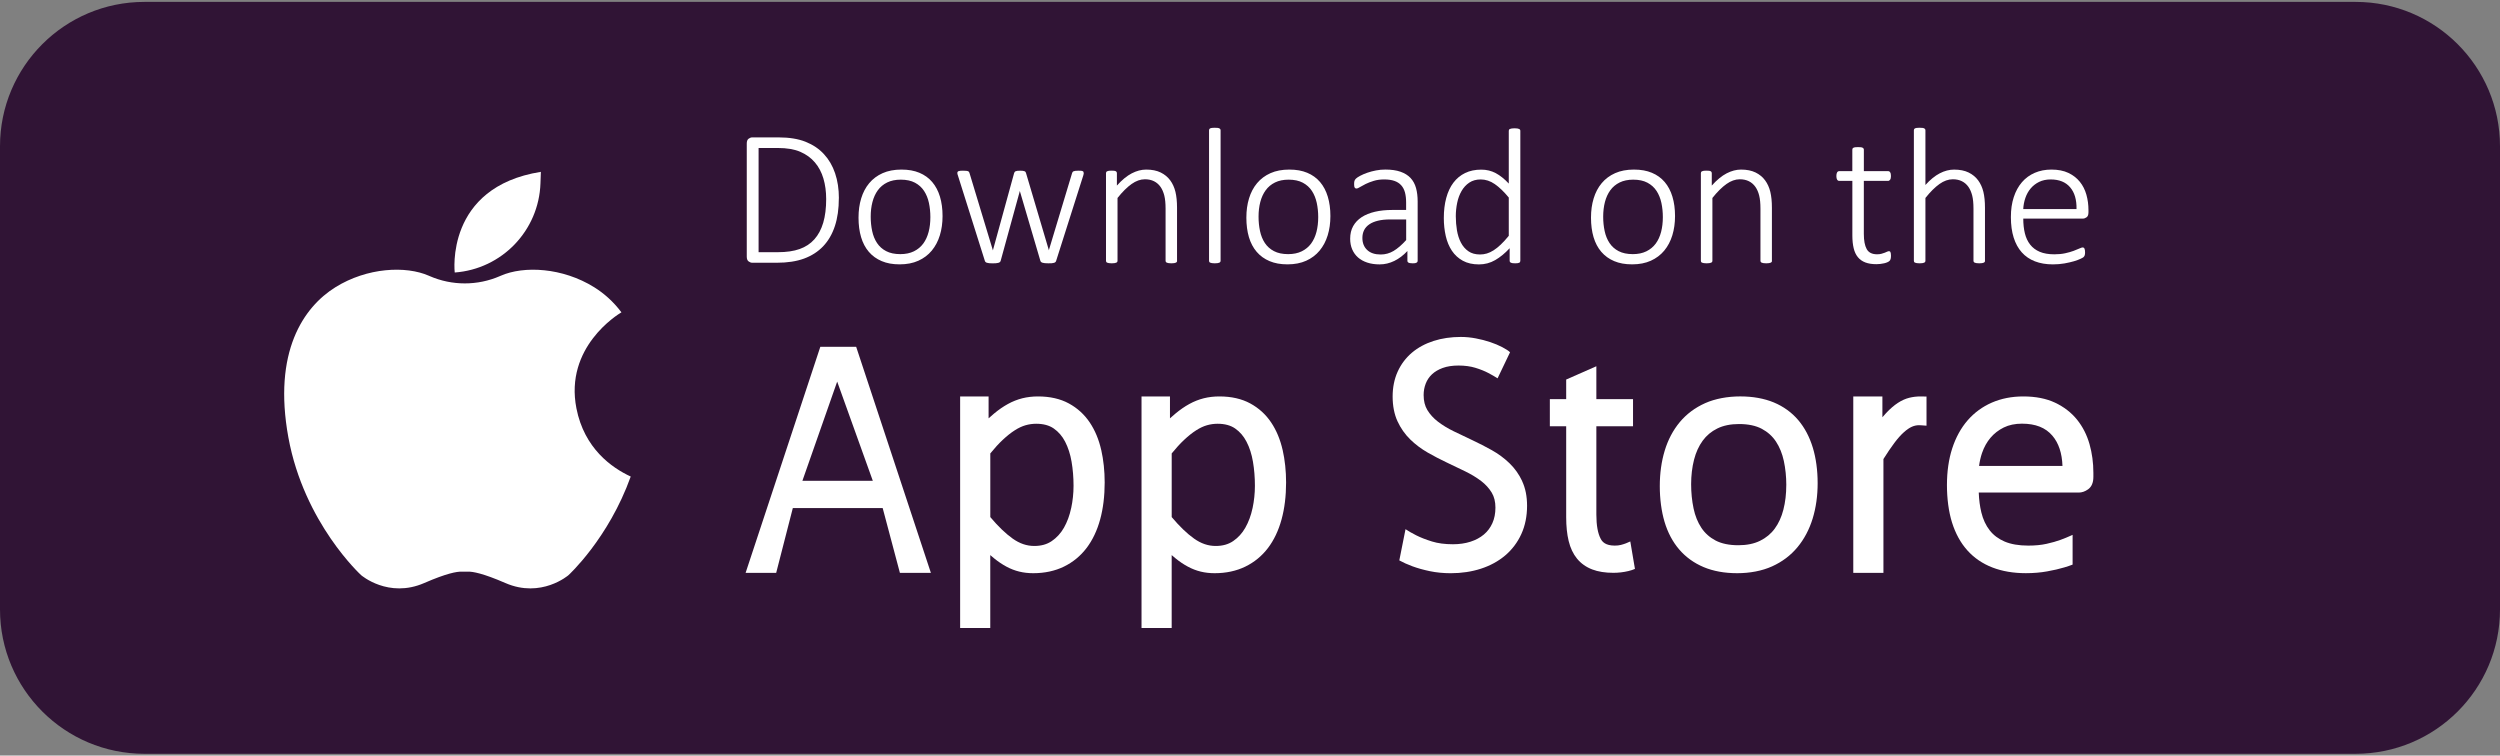 <svg width="225" height="68" viewBox="0 0 225 68" fill="none" xmlns="http://www.w3.org/2000/svg">
<rect x="0" y="0" width="225" height="68" fill="#808080" stroke="none"/>
<path d="M212.003 0.171H12.997C5.819 0.171 0 5.989 0 13.167V54.845C0 62.023 5.819 67.841 12.997 67.841H212.003C219.181 67.841 225 62.023 225 54.845V13.167C225 5.989 219.181 0.171 212.003 0.171Z" fill="#301435"/>
<path d="M51.879 36.756C50.796 31.254 55.58 28.315 55.929 28.11C55.196 27.131 54.343 26.391 53.483 25.854C50.623 24.071 47.14 23.905 45.067 24.817C45.047 24.826 45.026 24.836 45.005 24.844C42.983 25.727 40.684 25.727 38.661 24.844C38.641 24.836 38.62 24.826 38.599 24.817C36.527 23.905 33.043 24.071 30.183 25.854C27.323 27.638 24.545 31.66 25.954 39.371C27.363 47.082 32.505 51.767 32.505 51.767C32.505 51.767 34.951 53.88 38.185 52.471C40.206 51.59 41.127 51.438 41.532 51.449C41.733 51.453 41.935 51.453 42.135 51.449C42.54 51.438 43.461 51.592 45.481 52.471C48.715 53.88 51.161 51.767 51.161 51.767C51.161 51.767 54.763 48.483 56.765 42.889C55.046 42.095 52.587 40.356 51.879 36.756Z" fill="white"/>
<path d="M40.925 24.526C40.925 24.526 40.019 16.842 48.678 15.466L48.642 16.497C48.499 20.751 45.171 24.214 40.925 24.526Z" fill="white"/>
<path d="M75.496 17.842C75.496 18.789 75.378 19.625 75.139 20.348C74.9 21.072 74.548 21.676 74.085 22.165C73.619 22.653 73.046 23.021 72.364 23.273C71.682 23.522 70.865 23.647 69.92 23.647H67.698C67.594 23.647 67.486 23.607 67.376 23.528C67.265 23.449 67.209 23.306 67.209 23.096V12.916C67.209 12.706 67.265 12.562 67.376 12.483C67.486 12.404 67.594 12.365 67.698 12.365H70.069C71.027 12.365 71.838 12.496 72.497 12.758C73.156 13.02 73.709 13.389 74.153 13.87C74.598 14.35 74.933 14.923 75.159 15.595C75.386 16.266 75.5 17.014 75.5 17.84L75.496 17.842ZM74.355 17.893C74.355 17.237 74.272 16.628 74.108 16.069C73.943 15.509 73.686 15.025 73.341 14.618C72.996 14.21 72.557 13.893 72.029 13.664C71.501 13.435 70.826 13.319 70.007 13.319H68.273V22.697H70.017C70.784 22.697 71.433 22.603 71.965 22.414C72.497 22.225 72.94 21.934 73.293 21.539C73.648 21.144 73.912 20.645 74.091 20.045C74.268 19.444 74.357 18.727 74.357 17.896L74.355 17.893Z" fill="white"/>
<path d="M84.83 19.444C84.83 20.072 84.749 20.65 84.587 21.178C84.425 21.706 84.182 22.165 83.86 22.556C83.538 22.944 83.134 23.248 82.652 23.466C82.17 23.684 81.609 23.792 80.971 23.792C80.333 23.792 79.815 23.695 79.354 23.501C78.892 23.306 78.506 23.027 78.194 22.664C77.882 22.3 77.651 21.861 77.498 21.344C77.344 20.826 77.267 20.242 77.267 19.592C77.267 18.941 77.346 18.386 77.506 17.858C77.666 17.33 77.907 16.871 78.229 16.486C78.551 16.1 78.954 15.799 79.437 15.584C79.919 15.37 80.482 15.262 81.126 15.262C81.771 15.262 82.282 15.358 82.744 15.549C83.205 15.74 83.59 16.019 83.899 16.381C84.207 16.744 84.44 17.183 84.596 17.7C84.751 18.218 84.83 18.798 84.83 19.444ZM83.733 19.54C83.733 19.093 83.689 18.665 83.602 18.259C83.515 17.852 83.369 17.494 83.165 17.183C82.962 16.871 82.689 16.626 82.347 16.443C82.004 16.26 81.578 16.169 81.066 16.169C80.597 16.169 80.189 16.254 79.846 16.422C79.503 16.59 79.223 16.825 79.004 17.125C78.786 17.424 78.626 17.777 78.52 18.183C78.414 18.588 78.364 19.028 78.364 19.498C78.364 19.968 78.408 20.384 78.495 20.793C78.582 21.203 78.728 21.562 78.932 21.87C79.135 22.177 79.408 22.423 79.751 22.601C80.094 22.782 80.52 22.872 81.031 22.872C81.501 22.872 81.908 22.786 82.251 22.618C82.594 22.45 82.875 22.217 83.093 21.922C83.311 21.627 83.471 21.273 83.577 20.868C83.683 20.463 83.733 20.02 83.733 19.544V19.54Z" fill="white"/>
<path d="M97.538 15.566C97.538 15.595 97.534 15.628 97.526 15.666C97.518 15.703 97.507 15.745 97.495 15.793L95.055 23.47C95.042 23.516 95.021 23.555 94.99 23.585C94.959 23.614 94.915 23.637 94.863 23.655C94.811 23.672 94.743 23.684 94.658 23.691C94.572 23.697 94.473 23.699 94.356 23.699C94.234 23.699 94.13 23.695 94.042 23.686C93.955 23.678 93.885 23.666 93.828 23.647C93.772 23.63 93.729 23.605 93.697 23.576C93.666 23.547 93.643 23.512 93.633 23.472L91.802 17.25L91.785 17.179L91.769 17.25L90.06 23.472C90.048 23.518 90.025 23.558 89.989 23.587C89.954 23.616 89.906 23.639 89.846 23.657C89.786 23.674 89.711 23.686 89.624 23.693C89.536 23.699 89.439 23.701 89.326 23.701C89.21 23.701 89.112 23.697 89.029 23.689C88.948 23.68 88.879 23.668 88.823 23.649C88.767 23.632 88.726 23.608 88.697 23.578C88.668 23.549 88.647 23.514 88.636 23.474L86.213 15.797C86.196 15.755 86.182 15.716 86.173 15.674C86.165 15.632 86.161 15.599 86.161 15.57C86.161 15.528 86.169 15.495 86.188 15.466C86.204 15.437 86.234 15.416 86.275 15.402C86.317 15.387 86.369 15.377 86.431 15.37C86.496 15.364 86.572 15.362 86.666 15.362C86.789 15.362 86.886 15.366 86.963 15.375C87.038 15.383 87.096 15.396 87.134 15.414C87.171 15.431 87.198 15.456 87.217 15.485C87.233 15.514 87.248 15.549 87.26 15.589L89.343 22.475L89.36 22.535L89.376 22.475L91.268 15.589C91.28 15.547 91.295 15.514 91.316 15.485C91.336 15.456 91.365 15.433 91.403 15.414C91.44 15.398 91.492 15.383 91.559 15.375C91.625 15.366 91.71 15.362 91.816 15.362C91.916 15.362 91.997 15.366 92.06 15.375C92.124 15.383 92.176 15.396 92.216 15.414C92.257 15.431 92.286 15.456 92.303 15.485C92.319 15.514 92.334 15.549 92.346 15.589L94.385 22.475L94.402 22.535L94.41 22.475L96.485 15.589C96.497 15.547 96.512 15.514 96.532 15.485C96.553 15.456 96.582 15.433 96.624 15.414C96.665 15.398 96.722 15.383 96.794 15.375C96.867 15.366 96.961 15.362 97.077 15.362C97.171 15.362 97.245 15.364 97.304 15.37C97.362 15.377 97.407 15.387 97.443 15.406C97.478 15.422 97.501 15.445 97.513 15.47C97.526 15.495 97.53 15.531 97.53 15.57L97.538 15.566Z" fill="white"/>
<path d="M105.939 23.472C105.939 23.508 105.931 23.539 105.912 23.568C105.896 23.597 105.867 23.62 105.829 23.639C105.792 23.655 105.74 23.67 105.673 23.682C105.607 23.695 105.524 23.699 105.426 23.699C105.322 23.699 105.235 23.692 105.168 23.682C105.102 23.672 105.05 23.655 105.012 23.639C104.975 23.622 104.948 23.597 104.929 23.568C104.913 23.539 104.902 23.508 104.902 23.472V18.791C104.902 18.303 104.865 17.906 104.788 17.603C104.711 17.299 104.599 17.035 104.447 16.819C104.295 16.603 104.102 16.433 103.867 16.314C103.632 16.195 103.358 16.135 103.044 16.135C102.643 16.135 102.242 16.277 101.841 16.561C101.44 16.846 101.018 17.264 100.577 17.817V23.472C100.577 23.508 100.569 23.539 100.55 23.568C100.533 23.597 100.504 23.62 100.467 23.639C100.429 23.655 100.377 23.67 100.311 23.682C100.244 23.695 100.159 23.699 100.053 23.699C99.953 23.699 99.872 23.692 99.806 23.682C99.739 23.672 99.685 23.655 99.644 23.639C99.602 23.622 99.575 23.597 99.561 23.568C99.546 23.539 99.54 23.508 99.54 23.472V15.584C99.54 15.549 99.546 15.518 99.561 15.489C99.575 15.46 99.602 15.435 99.644 15.414C99.685 15.393 99.735 15.379 99.796 15.37C99.856 15.362 99.937 15.358 100.034 15.358C100.132 15.358 100.215 15.362 100.278 15.37C100.342 15.379 100.392 15.393 100.425 15.414C100.458 15.435 100.486 15.46 100.5 15.489C100.515 15.518 100.521 15.549 100.521 15.584V16.701C100.974 16.195 101.419 15.83 101.855 15.603C102.292 15.377 102.724 15.262 103.154 15.262C103.672 15.262 104.106 15.35 104.462 15.524C104.817 15.699 105.102 15.934 105.32 16.231C105.538 16.528 105.694 16.873 105.79 17.268C105.885 17.663 105.933 18.139 105.933 18.698V23.474L105.939 23.472Z" fill="white"/>
<path d="M109.853 23.472C109.853 23.508 109.845 23.539 109.826 23.568C109.807 23.597 109.78 23.62 109.743 23.639C109.705 23.655 109.653 23.67 109.587 23.682C109.52 23.695 109.435 23.699 109.329 23.699C109.229 23.699 109.148 23.692 109.08 23.682C109.011 23.672 108.959 23.655 108.918 23.639C108.876 23.622 108.849 23.597 108.835 23.568C108.82 23.539 108.814 23.508 108.814 23.472V11.725C108.814 11.689 108.82 11.658 108.835 11.629C108.849 11.6 108.876 11.575 108.918 11.554C108.959 11.534 109.011 11.519 109.08 11.511C109.148 11.502 109.229 11.498 109.329 11.498C109.433 11.498 109.52 11.502 109.587 11.511C109.653 11.519 109.705 11.534 109.743 11.554C109.78 11.575 109.807 11.6 109.826 11.629C109.845 11.658 109.853 11.689 109.853 11.725V23.472Z" fill="white"/>
<path d="M119.736 19.444C119.736 20.072 119.655 20.65 119.493 21.178C119.331 21.706 119.088 22.165 118.765 22.556C118.443 22.944 118.04 23.248 117.558 23.466C117.076 23.684 116.515 23.792 115.876 23.792C115.238 23.792 114.721 23.695 114.259 23.501C113.798 23.306 113.411 23.027 113.1 22.664C112.788 22.3 112.557 21.861 112.403 21.344C112.25 20.826 112.173 20.242 112.173 19.592C112.173 18.941 112.252 18.386 112.412 17.858C112.572 17.33 112.813 16.871 113.135 16.486C113.457 16.102 113.86 15.799 114.343 15.584C114.825 15.37 115.388 15.262 116.032 15.262C116.677 15.262 117.188 15.358 117.649 15.549C118.111 15.74 118.495 16.019 118.805 16.381C119.113 16.744 119.345 17.183 119.501 17.7C119.657 18.218 119.736 18.798 119.736 19.444ZM118.639 19.54C118.639 19.093 118.595 18.665 118.508 18.259C118.42 17.854 118.275 17.494 118.071 17.183C117.868 16.871 117.595 16.626 117.252 16.443C116.909 16.26 116.483 16.169 115.972 16.169C115.502 16.169 115.095 16.254 114.752 16.422C114.409 16.59 114.128 16.825 113.91 17.125C113.692 17.424 113.532 17.777 113.426 18.183C113.32 18.588 113.27 19.028 113.27 19.498C113.27 19.968 113.314 20.384 113.401 20.793C113.488 21.203 113.634 21.562 113.837 21.87C114.041 22.177 114.313 22.423 114.656 22.601C114.999 22.782 115.425 22.872 115.937 22.872C116.406 22.872 116.814 22.786 117.157 22.618C117.5 22.45 117.78 22.217 117.999 21.922C118.217 21.624 118.377 21.273 118.483 20.868C118.587 20.46 118.639 20.02 118.639 19.544V19.54Z" fill="white"/>
<path d="M127.589 23.472C127.589 23.531 127.57 23.576 127.533 23.608C127.495 23.639 127.445 23.664 127.385 23.678C127.325 23.693 127.242 23.699 127.138 23.699C127.038 23.699 126.955 23.691 126.884 23.678C126.813 23.664 126.761 23.641 126.722 23.608C126.685 23.576 126.666 23.531 126.666 23.472V22.591C126.31 22.974 125.92 23.271 125.494 23.481C125.067 23.691 124.623 23.795 124.165 23.795C123.754 23.795 123.382 23.741 123.053 23.632C122.725 23.524 122.449 23.37 122.222 23.171C121.995 22.971 121.821 22.728 121.698 22.444C121.576 22.159 121.515 21.839 121.515 21.485C121.515 21.049 121.605 20.671 121.786 20.348C121.966 20.026 122.222 19.758 122.553 19.542C122.883 19.328 123.282 19.166 123.746 19.058C124.211 18.95 124.727 18.896 125.296 18.896H126.551V18.216C126.551 17.879 126.516 17.582 126.448 17.322C126.377 17.064 126.265 16.846 126.107 16.674C125.951 16.499 125.747 16.368 125.496 16.281C125.244 16.194 124.941 16.15 124.581 16.15C124.222 16.15 123.918 16.192 123.64 16.277C123.361 16.362 123.116 16.456 122.908 16.559C122.698 16.663 122.526 16.759 122.388 16.842C122.251 16.927 122.153 16.969 122.097 16.969C122.062 16.969 122.031 16.963 122.002 16.952C121.973 16.942 121.948 16.919 121.927 16.888C121.906 16.857 121.892 16.815 121.883 16.765C121.875 16.715 121.871 16.657 121.871 16.586C121.871 16.464 121.879 16.366 121.898 16.295C121.917 16.225 121.96 16.15 122.033 16.077C122.106 16.005 122.235 15.919 122.422 15.819C122.609 15.72 122.821 15.628 123.062 15.545C123.303 15.46 123.563 15.393 123.841 15.339C124.12 15.285 124.398 15.26 124.679 15.26C125.219 15.26 125.674 15.325 126.046 15.456C126.418 15.587 126.72 15.774 126.948 16.017C127.177 16.26 127.341 16.561 127.441 16.919C127.541 17.276 127.589 17.682 127.589 18.135V23.468V23.472ZM126.551 19.75H125.113C124.695 19.75 124.33 19.787 124.016 19.864C123.702 19.941 123.44 20.049 123.232 20.195C123.022 20.34 122.868 20.515 122.767 20.718C122.665 20.922 122.615 21.155 122.615 21.415C122.615 21.868 122.758 22.23 123.047 22.5C123.334 22.77 123.739 22.905 124.263 22.905C124.675 22.905 125.061 22.799 125.419 22.587C125.776 22.375 126.155 22.049 126.556 21.606V19.75H126.551Z" fill="white"/>
<path d="M136.828 23.473C136.828 23.514 136.821 23.547 136.807 23.576C136.792 23.605 136.765 23.628 136.728 23.647C136.69 23.666 136.642 23.678 136.584 23.686C136.526 23.695 136.453 23.699 136.366 23.699C136.273 23.699 136.196 23.695 136.135 23.686C136.075 23.678 136.025 23.666 135.988 23.647C135.95 23.628 135.921 23.605 135.9 23.576C135.88 23.547 135.869 23.512 135.869 23.473V22.34C135.452 22.793 135.017 23.148 134.57 23.408C134.123 23.668 133.635 23.797 133.107 23.797C132.538 23.797 132.053 23.686 131.652 23.466C131.251 23.246 130.925 22.947 130.671 22.568C130.417 22.19 130.235 21.747 130.118 21.24C130.002 20.733 129.944 20.193 129.944 19.623C129.944 18.956 130.016 18.351 130.162 17.815C130.307 17.277 130.521 16.819 130.806 16.443C131.091 16.065 131.442 15.776 131.86 15.572C132.278 15.368 132.764 15.267 133.315 15.267C133.791 15.267 134.227 15.373 134.622 15.585C135.017 15.797 135.406 16.108 135.79 16.522V11.773C135.79 11.738 135.797 11.706 135.811 11.677C135.826 11.648 135.853 11.625 135.894 11.607C135.936 11.59 135.988 11.575 136.056 11.563C136.123 11.55 136.206 11.546 136.306 11.546C136.41 11.546 136.497 11.553 136.564 11.563C136.63 11.573 136.682 11.59 136.719 11.607C136.757 11.623 136.784 11.648 136.803 11.677C136.819 11.706 136.83 11.738 136.83 11.773V23.477L136.828 23.473ZM135.79 17.779C135.354 17.252 134.934 16.846 134.531 16.568C134.128 16.289 133.704 16.15 133.263 16.15C132.862 16.15 132.519 16.246 132.234 16.437C131.949 16.628 131.717 16.882 131.538 17.195C131.357 17.509 131.226 17.863 131.145 18.26C131.064 18.655 131.022 19.056 131.022 19.463C131.022 19.9 131.058 20.324 131.126 20.735C131.197 21.147 131.315 21.515 131.484 21.837C131.652 22.159 131.877 22.419 132.155 22.612C132.434 22.807 132.783 22.903 133.201 22.903C133.41 22.903 133.612 22.874 133.812 22.816C134.009 22.758 134.213 22.662 134.423 22.529C134.633 22.396 134.849 22.223 135.071 22.011C135.296 21.799 135.535 21.535 135.79 21.224V17.782V17.779Z" fill="white"/>
<path d="M150.753 19.444C150.753 20.072 150.672 20.65 150.51 21.178C150.348 21.706 150.105 22.165 149.783 22.556C149.46 22.944 149.057 23.248 148.575 23.466C148.093 23.684 147.532 23.792 146.894 23.792C146.255 23.792 145.738 23.695 145.276 23.501C144.815 23.308 144.428 23.027 144.117 22.664C143.805 22.3 143.574 21.861 143.42 21.344C143.267 20.826 143.19 20.242 143.19 19.592C143.19 18.941 143.269 18.386 143.429 17.858C143.589 17.33 143.83 16.871 144.152 16.486C144.474 16.1 144.877 15.799 145.36 15.584C145.842 15.37 146.405 15.262 147.049 15.262C147.694 15.262 148.205 15.358 148.666 15.549C149.128 15.74 149.512 16.019 149.822 16.381C150.13 16.744 150.362 17.183 150.518 17.7C150.674 18.218 150.753 18.798 150.753 19.444ZM149.656 19.54C149.656 19.093 149.612 18.665 149.525 18.259C149.438 17.854 149.292 17.494 149.088 17.183C148.885 16.871 148.612 16.626 148.269 16.443C147.927 16.26 147.5 16.169 146.989 16.169C146.519 16.169 146.112 16.254 145.769 16.422C145.426 16.59 145.146 16.825 144.927 17.125C144.709 17.424 144.549 17.777 144.443 18.183C144.339 18.59 144.287 19.028 144.287 19.498C144.287 19.968 144.331 20.384 144.418 20.793C144.505 21.203 144.651 21.562 144.855 21.87C145.058 22.177 145.331 22.423 145.673 22.601C146.016 22.78 146.443 22.872 146.954 22.872C147.424 22.872 147.831 22.786 148.174 22.618C148.517 22.45 148.797 22.217 149.016 21.922C149.234 21.627 149.394 21.273 149.5 20.868C149.604 20.46 149.656 20.02 149.656 19.544V19.54Z" fill="white"/>
<path d="M159.478 23.472C159.478 23.508 159.47 23.539 159.451 23.568C159.435 23.597 159.406 23.62 159.368 23.639C159.331 23.655 159.279 23.67 159.212 23.682C159.146 23.695 159.063 23.699 158.965 23.699C158.861 23.699 158.774 23.692 158.707 23.682C158.641 23.672 158.589 23.655 158.551 23.639C158.514 23.622 158.487 23.597 158.468 23.568C158.452 23.539 158.441 23.508 158.441 23.472V18.791C158.441 18.303 158.404 17.906 158.327 17.603C158.252 17.297 158.138 17.035 157.986 16.819C157.834 16.603 157.641 16.433 157.406 16.314C157.171 16.195 156.897 16.135 156.583 16.135C156.182 16.135 155.781 16.277 155.38 16.561C154.979 16.846 154.557 17.264 154.116 17.817V23.472C154.116 23.508 154.108 23.539 154.089 23.568C154.072 23.597 154.043 23.62 154.006 23.639C153.968 23.655 153.916 23.67 153.85 23.682C153.783 23.695 153.698 23.699 153.592 23.699C153.492 23.699 153.411 23.692 153.345 23.682C153.278 23.67 153.224 23.655 153.183 23.639C153.141 23.622 153.114 23.597 153.1 23.568C153.085 23.539 153.079 23.508 153.079 23.472V15.584C153.079 15.549 153.085 15.518 153.1 15.489C153.114 15.46 153.141 15.435 153.183 15.414C153.224 15.393 153.274 15.379 153.335 15.37C153.395 15.362 153.476 15.358 153.574 15.358C153.671 15.358 153.754 15.362 153.817 15.37C153.881 15.379 153.931 15.393 153.964 15.414C153.998 15.435 154.025 15.46 154.039 15.489C154.054 15.518 154.06 15.549 154.06 15.584V16.701C154.513 16.195 154.958 15.83 155.394 15.603C155.831 15.377 156.263 15.262 156.693 15.262C157.211 15.262 157.645 15.35 158.001 15.524C158.356 15.699 158.641 15.934 158.859 16.231C159.077 16.528 159.233 16.873 159.329 17.268C159.424 17.663 159.472 18.139 159.472 18.698V23.474L159.478 23.472Z" fill="white"/>
<path d="M170.189 23C170.189 23.123 170.178 23.221 170.158 23.298C170.137 23.373 170.106 23.433 170.062 23.477C170.018 23.52 169.954 23.562 169.871 23.599C169.788 23.637 169.69 23.67 169.58 23.695C169.47 23.72 169.353 23.74 169.231 23.755C169.108 23.77 168.99 23.776 168.873 23.776C168.484 23.776 168.152 23.724 167.88 23.62C167.607 23.516 167.383 23.358 167.208 23.144C167.034 22.932 166.907 22.664 166.83 22.337C166.751 22.011 166.712 21.629 166.712 21.188V16.281H165.535C165.454 16.281 165.39 16.245 165.344 16.173C165.298 16.1 165.273 15.992 165.273 15.846C165.273 15.772 165.279 15.705 165.29 15.651C165.302 15.595 165.319 15.549 165.342 15.512C165.365 15.474 165.392 15.447 165.425 15.429C165.456 15.412 165.494 15.402 165.533 15.402H166.709V13.467C166.709 13.431 166.716 13.4 166.73 13.371C166.745 13.342 166.772 13.317 166.813 13.296C166.855 13.275 166.907 13.261 166.975 13.252C167.042 13.244 167.125 13.24 167.223 13.24C167.327 13.24 167.414 13.244 167.481 13.252C167.547 13.261 167.599 13.275 167.636 13.296C167.674 13.317 167.701 13.342 167.72 13.371C167.736 13.4 167.747 13.431 167.747 13.467V15.402H169.925C169.966 15.402 170.002 15.41 170.033 15.429C170.064 15.445 170.093 15.474 170.116 15.512C170.139 15.549 170.158 15.597 170.168 15.651C170.18 15.707 170.185 15.772 170.185 15.846C170.185 15.992 170.16 16.1 170.11 16.173C170.06 16.245 169.998 16.281 169.923 16.281H167.745V21.049C167.745 21.647 167.83 22.103 168.002 22.416C168.173 22.73 168.487 22.886 168.94 22.886C169.079 22.886 169.206 22.872 169.318 22.843C169.43 22.813 169.532 22.782 169.619 22.747C169.707 22.712 169.781 22.68 169.842 22.651C169.902 22.622 169.956 22.608 170.004 22.608C170.033 22.608 170.06 22.614 170.083 22.624C170.106 22.635 170.124 22.658 170.139 22.689C170.153 22.72 170.166 22.762 170.174 22.811C170.183 22.861 170.187 22.924 170.187 22.998L170.189 23Z" fill="white"/>
<path d="M178.652 23.472C178.652 23.508 178.644 23.539 178.625 23.568C178.607 23.597 178.58 23.62 178.542 23.639C178.505 23.655 178.453 23.67 178.386 23.682C178.32 23.695 178.237 23.699 178.137 23.699C178.033 23.699 177.946 23.692 177.879 23.682C177.813 23.67 177.761 23.655 177.723 23.639C177.686 23.622 177.659 23.597 177.64 23.568C177.623 23.539 177.613 23.508 177.613 23.472V18.791C177.613 18.303 177.576 17.906 177.499 17.603C177.422 17.299 177.31 17.035 177.158 16.819C177.006 16.603 176.813 16.432 176.578 16.314C176.343 16.195 176.069 16.135 175.755 16.135C175.354 16.135 174.953 16.276 174.551 16.561C174.15 16.846 173.728 17.264 173.288 17.817V23.472C173.288 23.508 173.279 23.539 173.261 23.568C173.242 23.597 173.215 23.62 173.178 23.639C173.14 23.655 173.088 23.67 173.022 23.682C172.955 23.695 172.87 23.699 172.764 23.699C172.664 23.699 172.583 23.692 172.515 23.682C172.448 23.67 172.394 23.655 172.352 23.639C172.311 23.622 172.284 23.597 172.269 23.568C172.255 23.539 172.249 23.508 172.249 23.472V11.725C172.249 11.689 172.255 11.658 172.269 11.629C172.284 11.6 172.311 11.575 172.352 11.554C172.394 11.534 172.446 11.519 172.515 11.511C172.581 11.502 172.664 11.498 172.764 11.498C172.868 11.498 172.955 11.502 173.022 11.511C173.088 11.519 173.14 11.534 173.178 11.554C173.215 11.575 173.242 11.6 173.261 11.629C173.279 11.658 173.288 11.689 173.288 11.725V16.649C173.718 16.173 174.148 15.821 174.578 15.599C175.009 15.374 175.439 15.264 175.869 15.264C176.387 15.264 176.821 15.352 177.177 15.526C177.532 15.701 177.817 15.936 178.035 16.233C178.253 16.53 178.409 16.875 178.505 17.27C178.6 17.665 178.648 18.141 178.648 18.7V23.476L178.652 23.472Z" fill="white"/>
<path d="M187.96 19.122C187.96 19.332 187.904 19.475 187.794 19.554C187.684 19.633 187.575 19.673 187.472 19.673H182.094C182.094 20.161 182.142 20.602 182.238 20.997C182.334 21.392 182.492 21.73 182.714 22.013C182.934 22.296 183.223 22.512 183.576 22.662C183.93 22.811 184.366 22.888 184.884 22.888C185.25 22.888 185.578 22.857 185.869 22.793C186.16 22.728 186.411 22.657 186.623 22.578C186.835 22.5 187.01 22.429 187.147 22.364C187.284 22.3 187.382 22.269 187.438 22.269C187.474 22.269 187.505 22.277 187.534 22.296C187.563 22.314 187.586 22.341 187.605 22.379C187.621 22.416 187.636 22.464 187.644 22.522C187.652 22.581 187.656 22.653 187.656 22.741C187.656 22.782 187.654 22.82 187.648 22.859C187.642 22.896 187.636 22.932 187.627 22.963C187.619 22.994 187.607 23.025 187.588 23.054C187.571 23.084 187.546 23.113 187.517 23.142C187.488 23.171 187.399 23.221 187.247 23.294C187.095 23.366 186.898 23.439 186.655 23.512C186.412 23.584 186.127 23.649 185.805 23.707C185.482 23.765 185.135 23.794 184.763 23.794C184.152 23.794 183.614 23.703 183.142 23.52C182.672 23.337 182.275 23.067 181.957 22.709C181.639 22.352 181.396 21.909 181.23 21.381C181.064 20.853 180.98 20.24 180.98 19.542C180.98 18.843 181.066 18.276 181.238 17.746C181.409 17.218 181.656 16.769 181.974 16.399C182.292 16.029 182.679 15.749 183.13 15.553C183.581 15.358 184.082 15.262 184.632 15.262C185.225 15.262 185.73 15.362 186.15 15.559C186.567 15.757 186.912 16.023 187.183 16.358C187.453 16.692 187.65 17.079 187.775 17.522C187.9 17.962 187.962 18.428 187.962 18.916V19.126L187.96 19.122ZM186.887 18.816C186.904 17.979 186.713 17.326 186.312 16.857C185.911 16.387 185.327 16.15 184.56 16.15C184.165 16.15 183.818 16.225 183.518 16.372C183.219 16.52 182.965 16.717 182.76 16.96C182.554 17.204 182.396 17.488 182.284 17.811C182.174 18.133 182.109 18.469 182.092 18.816H186.885H186.887Z" fill="white"/>
<path d="M99.109 40.497C98.9 39.564 98.552 38.73 98.079 38.024C97.594 37.302 96.962 36.724 96.195 36.309C95.426 35.891 94.493 35.679 93.421 35.679C92.926 35.679 92.452 35.735 92.009 35.845C91.565 35.958 91.126 36.13 90.706 36.363C90.295 36.589 89.879 36.876 89.472 37.215C89.309 37.35 89.143 37.496 88.973 37.651V35.679H86.412V56.518H89.124V49.958C89.247 50.066 89.368 50.168 89.484 50.262C89.846 50.555 90.216 50.802 90.579 50.997C90.954 51.199 91.344 51.349 91.737 51.444C92.128 51.54 92.55 51.588 92.993 51.588C94.017 51.588 94.944 51.388 95.749 50.997C96.555 50.605 97.241 50.043 97.787 49.326C98.326 48.62 98.74 47.753 99.014 46.749C99.284 45.764 99.421 44.646 99.421 43.425C99.421 42.395 99.317 41.409 99.112 40.497H99.109ZM96.403 45.735C96.266 46.387 96.048 46.98 95.755 47.495C95.472 47.99 95.104 48.395 94.655 48.699C94.221 48.994 93.707 49.137 93.086 49.137C92.406 49.137 91.77 48.921 91.141 48.474C90.507 48.025 89.829 47.373 89.127 46.537V40.809C89.517 40.329 89.891 39.919 90.245 39.589C90.623 39.235 90.987 38.944 91.332 38.726C91.662 38.514 91.989 38.362 92.298 38.273C92.61 38.184 92.932 38.138 93.257 38.138C93.899 38.138 94.429 38.281 94.838 38.564C95.262 38.859 95.607 39.258 95.863 39.755C96.131 40.275 96.326 40.877 96.441 41.551C96.559 42.243 96.619 42.974 96.619 43.723C96.619 44.394 96.547 45.074 96.405 45.741L96.403 45.735Z" fill="white"/>
<path d="M115.436 40.497C115.224 39.564 114.879 38.73 114.405 38.024C113.923 37.302 113.289 36.724 112.522 36.309C111.753 35.891 110.82 35.679 109.747 35.679C109.253 35.679 108.777 35.735 108.336 35.845C107.891 35.958 107.453 36.13 107.033 36.363C106.621 36.589 106.206 36.876 105.798 37.215C105.636 37.35 105.468 37.496 105.297 37.651V35.679H102.737V56.518H105.451V49.958C105.574 50.066 105.692 50.168 105.811 50.262C106.172 50.555 106.542 50.802 106.908 50.997C107.282 51.199 107.671 51.349 108.064 51.444C108.454 51.54 108.876 51.588 109.319 51.588C110.344 51.588 111.271 51.388 112.075 50.997C112.882 50.605 113.567 50.043 114.114 49.326C114.652 48.62 115.066 47.753 115.34 46.749C115.611 45.764 115.748 44.646 115.748 43.425C115.748 42.395 115.644 41.409 115.438 40.497H115.436ZM112.728 45.735C112.591 46.387 112.372 46.98 112.079 47.495C111.799 47.99 111.429 48.395 110.982 48.699C110.547 48.994 110.034 49.137 109.413 49.137C108.733 49.137 108.097 48.921 107.467 48.474C106.831 48.025 106.156 47.373 105.453 46.537V40.809C105.842 40.329 106.218 39.919 106.571 39.589C106.948 39.235 107.313 38.944 107.658 38.726C107.989 38.514 108.313 38.362 108.625 38.273C108.935 38.184 109.259 38.138 109.583 38.138C110.223 38.138 110.755 38.281 111.163 38.564C111.587 38.859 111.932 39.258 112.187 39.755C112.458 40.275 112.651 40.877 112.765 41.551C112.884 42.243 112.942 42.974 112.942 43.723C112.942 44.394 112.871 45.074 112.73 45.741L112.728 45.735Z" fill="white"/>
<path d="M161.838 37.805C161.251 37.115 160.512 36.581 159.637 36.217C158.772 35.86 157.758 35.677 156.621 35.677C155.484 35.677 154.365 35.881 153.463 36.284C152.555 36.689 151.788 37.263 151.179 37.992C150.576 38.716 150.119 39.58 149.822 40.566C149.529 41.534 149.381 42.605 149.381 43.748C149.381 44.891 149.525 46.011 149.807 46.959C150.094 47.925 150.537 48.761 151.123 49.445C151.713 50.135 152.455 50.671 153.328 51.039C154.193 51.403 155.207 51.588 156.346 51.588C157.485 51.588 158.587 51.382 159.491 50.972C160.397 50.563 161.166 49.983 161.775 49.247C162.378 48.52 162.837 47.653 163.139 46.67C163.436 45.701 163.588 44.631 163.588 43.486C163.588 42.34 163.442 41.237 163.153 40.289C162.86 39.325 162.42 38.489 161.84 37.807L161.838 37.805ZM160.765 43.654C160.765 44.452 160.678 45.198 160.503 45.876C160.335 46.533 160.073 47.106 159.724 47.58C159.385 48.042 158.94 48.41 158.404 48.672C157.866 48.938 157.209 49.071 156.452 49.071C155.629 49.071 154.939 48.927 154.403 48.647C153.869 48.366 153.439 47.981 153.125 47.505C152.798 47.013 152.561 46.427 152.422 45.764C152.277 45.076 152.202 44.34 152.202 43.577C152.202 42.814 152.289 42.047 152.464 41.372C152.632 40.713 152.896 40.137 153.245 39.659C153.584 39.194 154.027 38.824 154.563 38.562C155.101 38.296 155.758 38.163 156.515 38.163C157.338 38.163 158.026 38.308 158.562 38.593C159.096 38.878 159.526 39.267 159.842 39.749C160.169 40.248 160.406 40.834 160.547 41.495C160.692 42.176 160.767 42.904 160.767 43.656L160.765 43.654Z" fill="white"/>
<path d="M77.055 31.212H73.829L67.105 51.556H69.857L71.354 45.726H79.441L80.991 51.556H83.779L77.055 31.212ZM72.216 43.272L75.346 34.343L78.553 43.272H72.216Z" fill="white"/>
<path d="M137 43.305C136.713 42.69 136.324 42.145 135.848 41.686C135.383 41.237 134.848 40.842 134.26 40.513C133.697 40.197 133.113 39.898 132.529 39.624C131.955 39.356 131.386 39.083 130.831 38.813C130.303 38.558 129.825 38.264 129.411 37.947C129.018 37.645 128.698 37.294 128.461 36.903C128.239 36.535 128.127 36.082 128.127 35.552C128.127 35.19 128.191 34.841 128.318 34.517C128.443 34.197 128.626 33.927 128.877 33.688C129.129 33.451 129.453 33.258 129.844 33.116C130.243 32.971 130.723 32.898 131.271 32.898C131.82 32.898 132.346 32.967 132.782 33.102C133.236 33.241 133.626 33.399 133.948 33.569C134.283 33.746 134.564 33.908 134.782 34.049L135.904 31.705C135.773 31.572 135.549 31.426 135.198 31.241C134.875 31.073 134.508 30.919 134.104 30.784C133.703 30.651 133.273 30.539 132.828 30.456C132.373 30.368 131.918 30.325 131.471 30.325C130.59 30.325 129.767 30.445 129.027 30.684C128.274 30.925 127.615 31.283 127.073 31.742C126.524 32.208 126.092 32.782 125.79 33.447C125.489 34.11 125.337 34.866 125.337 35.693C125.337 36.521 125.485 37.292 125.778 37.922C126.065 38.541 126.449 39.088 126.921 39.549C127.381 39.998 127.908 40.395 128.49 40.73C129.052 41.052 129.632 41.353 130.218 41.63C130.789 41.898 131.359 42.17 131.905 42.44C132.429 42.698 132.903 42.987 133.312 43.298C133.701 43.596 134.017 43.945 134.254 44.334C134.476 44.702 134.589 45.155 134.589 45.685C134.589 46.215 134.495 46.684 134.312 47.09C134.131 47.491 133.874 47.834 133.549 48.106C133.217 48.385 132.812 48.603 132.348 48.752C131.874 48.906 131.34 48.983 130.766 48.983C130.047 48.983 129.413 48.9 128.879 48.734C128.328 48.563 127.85 48.376 127.46 48.179C127.065 47.979 126.74 47.792 126.497 47.626L125.938 50.436C126.258 50.615 126.653 50.791 127.112 50.964C127.572 51.134 128.098 51.282 128.68 51.404C129.27 51.527 129.904 51.59 130.565 51.59C131.537 51.59 132.452 51.452 133.279 51.184C134.119 50.912 134.855 50.509 135.47 49.989C136.089 49.463 136.578 48.815 136.921 48.062C137.264 47.312 137.436 46.456 137.436 45.516C137.436 44.677 137.289 43.935 136.995 43.311L137 43.305Z" fill="white"/>
<path d="M146.361 48.89C146.226 48.944 146.066 48.994 145.888 49.041C145.725 49.083 145.538 49.104 145.331 49.104C144.493 49.104 144.21 48.763 144.071 48.507C143.807 48.023 143.672 47.285 143.672 46.31V38.362H146.972V35.924H143.672V32.962L140.957 34.158V35.924H139.486V38.362H140.957V46.556C140.957 47.364 141.032 48.081 141.178 48.684C141.332 49.32 141.585 49.856 141.934 50.28C142.29 50.713 142.749 51.039 143.3 51.249C143.83 51.453 144.472 51.554 145.208 51.554C145.428 51.554 145.659 51.54 145.89 51.513C146.12 51.486 146.343 51.446 146.553 51.396C146.773 51.344 146.972 51.278 147.145 51.201L146.727 48.73C146.63 48.776 146.507 48.83 146.361 48.888V48.89Z" fill="white"/>
<path d="M172.951 35.679C172.912 35.679 172.874 35.679 172.839 35.679C172.498 35.679 172.159 35.719 171.835 35.8C171.496 35.883 171.149 36.039 170.802 36.265C170.468 36.483 170.114 36.787 169.755 37.169C169.644 37.286 169.532 37.413 169.416 37.552V35.679H166.795V51.556H169.509V41.312C169.863 40.748 170.193 40.264 170.486 39.871C170.79 39.466 171.079 39.14 171.349 38.901C171.604 38.672 171.848 38.506 172.068 38.408C172.28 38.315 172.486 38.269 172.702 38.269C172.764 38.269 172.831 38.271 172.91 38.277L173.386 38.312V35.691L172.953 35.679H172.951Z" fill="white"/>
<path d="M186.534 48.137C186.471 48.162 186.407 48.191 186.336 48.225C186.108 48.331 185.81 48.453 185.451 48.586C185.098 48.717 184.671 48.838 184.183 48.946C183.705 49.052 183.154 49.104 182.545 49.104C181.699 49.104 180.984 48.981 180.417 48.74C179.866 48.505 179.413 48.166 179.074 47.732C178.727 47.289 178.473 46.745 178.32 46.113C178.189 45.575 178.112 44.978 178.087 44.33H187.101C187.378 44.33 187.656 44.232 187.926 44.041C188.244 43.814 188.404 43.438 188.404 42.918V42.55C188.404 41.655 188.288 40.788 188.057 39.975C187.822 39.144 187.444 38.402 186.933 37.768C186.417 37.13 185.752 36.617 184.958 36.242C184.166 35.868 183.204 35.679 182.098 35.679C181.069 35.679 180.12 35.864 179.276 36.23C178.426 36.598 177.688 37.138 177.083 37.834C176.484 38.526 176.019 39.375 175.699 40.358C175.385 41.328 175.225 42.438 175.225 43.656C175.225 44.874 175.379 46.057 175.682 47.025C175.992 48.013 176.453 48.854 177.056 49.528C177.663 50.208 178.422 50.727 179.313 51.072C180.19 51.413 181.205 51.586 182.327 51.586C183.005 51.586 183.649 51.532 184.239 51.425C184.821 51.322 185.341 51.201 185.783 51.068C186.068 50.983 186.316 50.9 186.534 50.814V48.137ZM178.39 40.753C178.565 40.239 178.821 39.784 179.145 39.4C179.467 39.019 179.868 38.707 180.338 38.475C180.801 38.246 181.35 38.13 181.974 38.13C183.198 38.13 184.098 38.485 184.719 39.217C185.28 39.876 185.584 40.788 185.623 41.937H178.116C178.168 41.53 178.259 41.135 178.388 40.753H178.39Z" fill="white"/>
</svg>

